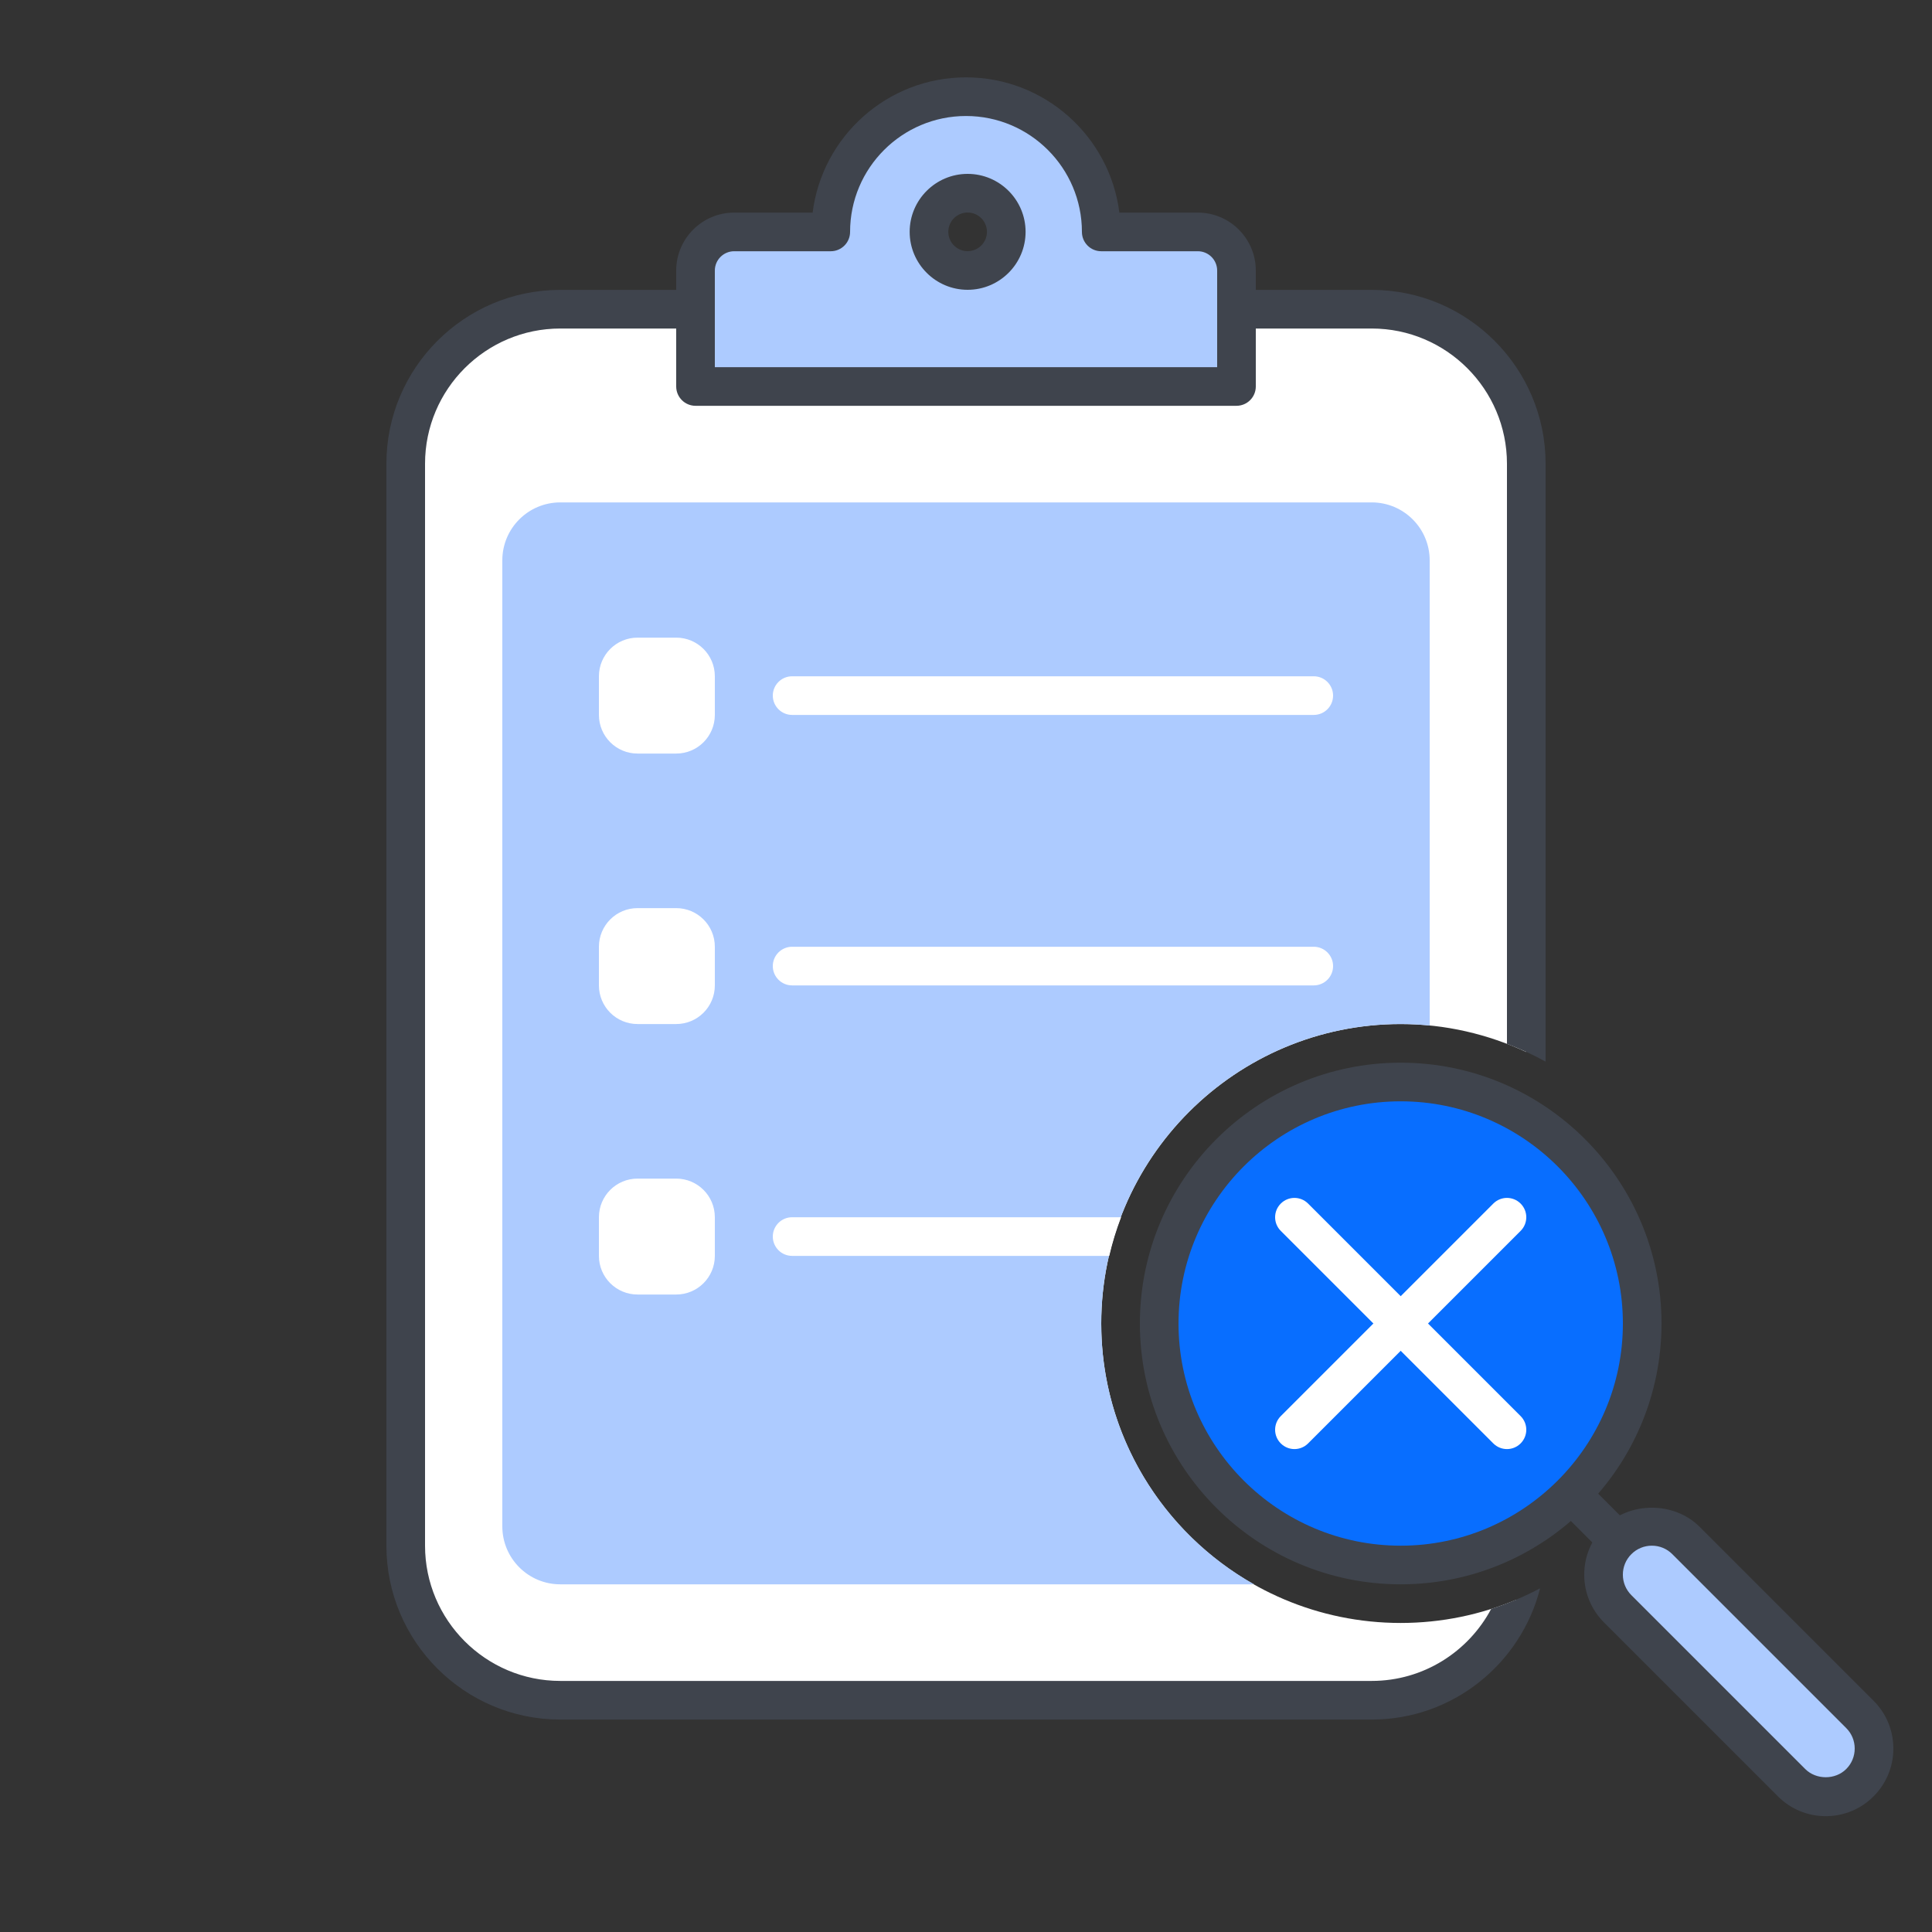 <svg width="120" height="120" viewBox="0 0 120 120" fill="none" xmlns="http://www.w3.org/2000/svg">
<rect x="0" y="0" width="120" height="120" fill="#333333" stroke="none"/>
<path d="M87 100.805C76.744 100.805 68.4 92.461 68.4 82.205C68.4 71.948 76.744 63.605 87 63.605C89.788 63.605 92.424 64.238 94.8 65.342V28.805C94.8 23.503 90.502 19.205 85.2 19.205H34.8C29.498 19.205 25.2 23.503 25.2 28.805V96.005C25.2 101.306 29.498 105.605 34.8 105.605H85.2C89.321 105.605 92.825 103.004 94.186 99.359C91.974 100.287 89.546 100.805 87 100.805Z" fill="white"/>
<path d="M68.4 82.205C68.4 71.948 76.744 63.605 87 63.605C87.607 63.605 88.207 63.638 88.8 63.696V34.805C88.8 32.816 87.188 31.205 85.2 31.205H34.8C32.812 31.205 31.2 32.816 31.2 34.805V94.805C31.2 96.793 32.812 98.405 34.8 98.405H77.892C72.235 95.21 68.4 89.151 68.4 82.205Z" fill="#ADCBFF"/>
<path d="M42 80.405H39.6C38.274 80.405 37.2 79.331 37.2 78.005V75.605C37.2 74.279 38.274 73.205 39.6 73.205H42C43.326 73.205 44.4 74.279 44.4 75.605V78.005C44.4 79.33 43.326 80.405 42 80.405Z" fill="white"/>
<path d="M81.6 61.205H49.2C48.538 61.205 48 60.667 48 60.005C48 59.342 48.538 58.805 49.2 58.805H81.6C82.264 58.805 82.8 59.342 82.8 60.005C82.8 60.667 82.264 61.205 81.6 61.205Z" fill="white"/>
<path d="M42 63.605H39.6C38.274 63.605 37.2 62.531 37.2 61.205V58.805C37.2 57.479 38.274 56.405 39.6 56.405H42C43.326 56.405 44.4 57.479 44.4 58.805V61.205C44.4 62.53 43.326 63.605 42 63.605Z" fill="white"/>
<path d="M81.6 44.405H49.2C48.538 44.405 48 43.867 48 43.205C48 42.542 48.538 42.005 49.2 42.005H81.6C82.264 42.005 82.8 42.542 82.8 43.205C82.8 43.867 82.264 44.405 81.6 44.405Z" fill="white"/>
<path d="M42 46.805H39.6C38.274 46.805 37.2 45.731 37.2 44.405V42.005C37.2 40.679 38.274 39.605 39.6 39.605H42C43.326 39.605 44.4 40.679 44.4 42.005V44.405C44.4 45.73 43.326 46.805 42 46.805Z" fill="white"/>
<path d="M87 97.205C95.284 97.205 102 90.489 102 82.205C102 73.92 95.284 67.205 87 67.205C78.716 67.205 72 73.92 72 82.205C72 90.489 78.716 97.205 87 97.205Z" fill="#086EFF"/>
<path d="M87 98.405C78.067 98.405 70.8 91.137 70.8 82.205C70.8 73.272 78.067 66.005 87 66.005C95.933 66.005 103.2 73.272 103.2 82.205C103.2 91.137 95.933 98.405 87 98.405ZM87 68.405C79.391 68.405 73.2 74.595 73.2 82.205C73.2 89.814 79.391 96.005 87 96.005C94.609 96.005 100.8 89.814 100.8 82.205C100.8 74.595 94.609 68.405 87 68.405Z" fill="#3F444D"/>
<path d="M100.2 96.605C99.893 96.605 99.586 96.487 99.352 96.253L97.552 94.453C97.082 93.984 97.082 93.225 97.552 92.756C98.021 92.287 98.779 92.287 99.248 92.756L101.048 94.556C101.518 95.025 101.518 95.784 101.048 96.253C100.814 96.487 100.507 96.605 100.2 96.605Z" fill="#3F444D"/>
<path d="M113.4 111.605C112.632 111.605 111.864 111.312 111.278 110.726L100.478 99.926C99.306 98.754 99.306 96.855 100.478 95.684C101.65 94.512 103.55 94.512 104.72 95.684L115.52 106.484C116.693 107.657 116.693 109.555 115.52 110.726C114.936 111.312 114.168 111.605 113.4 111.605Z" fill="#ADCBFF"/>
<path d="M113.4 112.805C112.278 112.805 111.224 112.368 110.43 111.575L99.63 100.775C98.836 99.981 98.399 98.927 98.399 97.803C98.399 96.681 98.837 95.629 99.631 94.835C101.213 93.251 103.984 93.248 105.57 94.837L116.369 105.636C117.163 106.429 117.6 107.484 117.6 108.606C117.6 109.728 117.163 110.781 116.37 111.575C115.578 112.368 114.523 112.805 113.4 112.805ZM102.6 96.005C102.12 96.005 101.668 96.192 101.328 96.531C100.986 96.872 100.799 97.323 100.799 97.805C100.799 98.286 100.986 98.736 101.327 99.078L112.127 109.878C112.807 110.558 113.995 110.556 114.671 109.879C115.012 109.538 115.199 109.087 115.199 108.606C115.199 108.125 115.012 107.673 114.672 107.333L103.872 96.533C103.532 96.192 103.08 96.005 102.6 96.005Z" fill="#3F444D"/>
<path d="M80.4 90.005C80.093 90.005 79.786 89.887 79.552 89.653C79.082 89.184 79.082 88.425 79.552 87.956L92.752 74.756C93.221 74.287 93.979 74.287 94.448 74.756C94.918 75.225 94.918 75.984 94.448 76.453L81.248 89.653C81.014 89.887 80.707 90.005 80.4 90.005Z" fill="white"/>
<path d="M93.6 90.005C93.293 90.005 92.986 89.887 92.752 89.653L79.552 76.453C79.082 75.984 79.082 75.225 79.552 74.756C80.021 74.287 80.779 74.287 81.248 74.756L94.448 87.956C94.918 88.425 94.918 89.184 94.448 89.653C94.214 89.887 93.907 90.005 93.6 90.005Z" fill="white"/>
<path d="M92.62 99.932C91.207 102.589 88.412 104.405 85.2 104.405H34.8C30.168 104.405 26.4 100.635 26.4 96.005V28.805C26.4 24.173 30.168 20.405 34.8 20.405H85.2C89.831 20.405 93.6 24.173 93.6 28.805V64.836C94.428 65.151 95.233 65.513 96 65.939V28.805C96 22.85 91.156 18.005 85.2 18.005H34.8C28.846 18.005 24 22.85 24 28.805V96.005C24 101.96 28.846 106.805 34.8 106.805H85.2C90.24 106.805 94.472 103.329 95.658 98.653C94.691 99.164 93.677 99.596 92.62 99.932Z" fill="#3F444D"/>
<path d="M69.632 75.605H49.2C48.538 75.605 48 76.141 48 76.805C48 77.468 48.538 78.005 49.2 78.005H68.897C69.088 77.181 69.336 76.382 69.632 75.605Z" fill="white"/>
<path d="M74.4 14.405H68.4C68.4 9.765 64.639 6.005 60 6.005C55.361 6.005 51.6 9.765 51.6 14.405H45.6C44.274 14.405 43.2 15.479 43.2 16.805V24.005H76.8V16.805C76.8 15.479 75.726 14.405 74.4 14.405ZM60.101 16.8C58.775 16.8 57.701 15.726 57.701 14.4C57.701 13.074 58.775 12 60.101 12C61.427 12 62.501 13.074 62.501 14.4C62.501 15.726 61.426 16.8 60.101 16.8Z" fill="#ADCBFF"/>
<path d="M76.8 25.205H43.2C42.538 25.205 42 24.667 42 24.005V16.805C42 14.82 43.615 13.205 45.6 13.205H50.474C51.067 8.475 55.114 4.805 60 4.805C64.886 4.805 68.933 8.475 69.526 13.205H74.4C76.385 13.205 78 14.82 78 16.805V24.005C78 24.667 77.464 25.205 76.8 25.205ZM44.4 22.805H75.6V16.805C75.6 16.143 75.062 15.605 74.4 15.605H68.4C67.736 15.605 67.2 15.067 67.2 14.405C67.2 10.434 63.971 7.205 60 7.205C56.029 7.205 52.8 10.434 52.8 14.405C52.8 15.067 52.262 15.605 51.6 15.605H45.6C44.939 15.605 44.4 16.143 44.4 16.805V22.805Z" fill="#3F444D"/>
<path d="M60.101 18C58.116 18 56.501 16.385 56.501 14.4C56.501 12.415 58.116 10.8 60.101 10.8C62.086 10.8 63.701 12.415 63.701 14.4C63.701 16.385 62.086 18 60.101 18ZM60.101 13.2C59.44 13.2 58.901 13.739 58.901 14.4C58.901 15.061 59.44 15.6 60.101 15.6C60.762 15.6 61.301 15.061 61.301 14.4C61.301 13.739 60.762 13.2 60.101 13.2Z" fill="#3F444D"/>
</svg>
